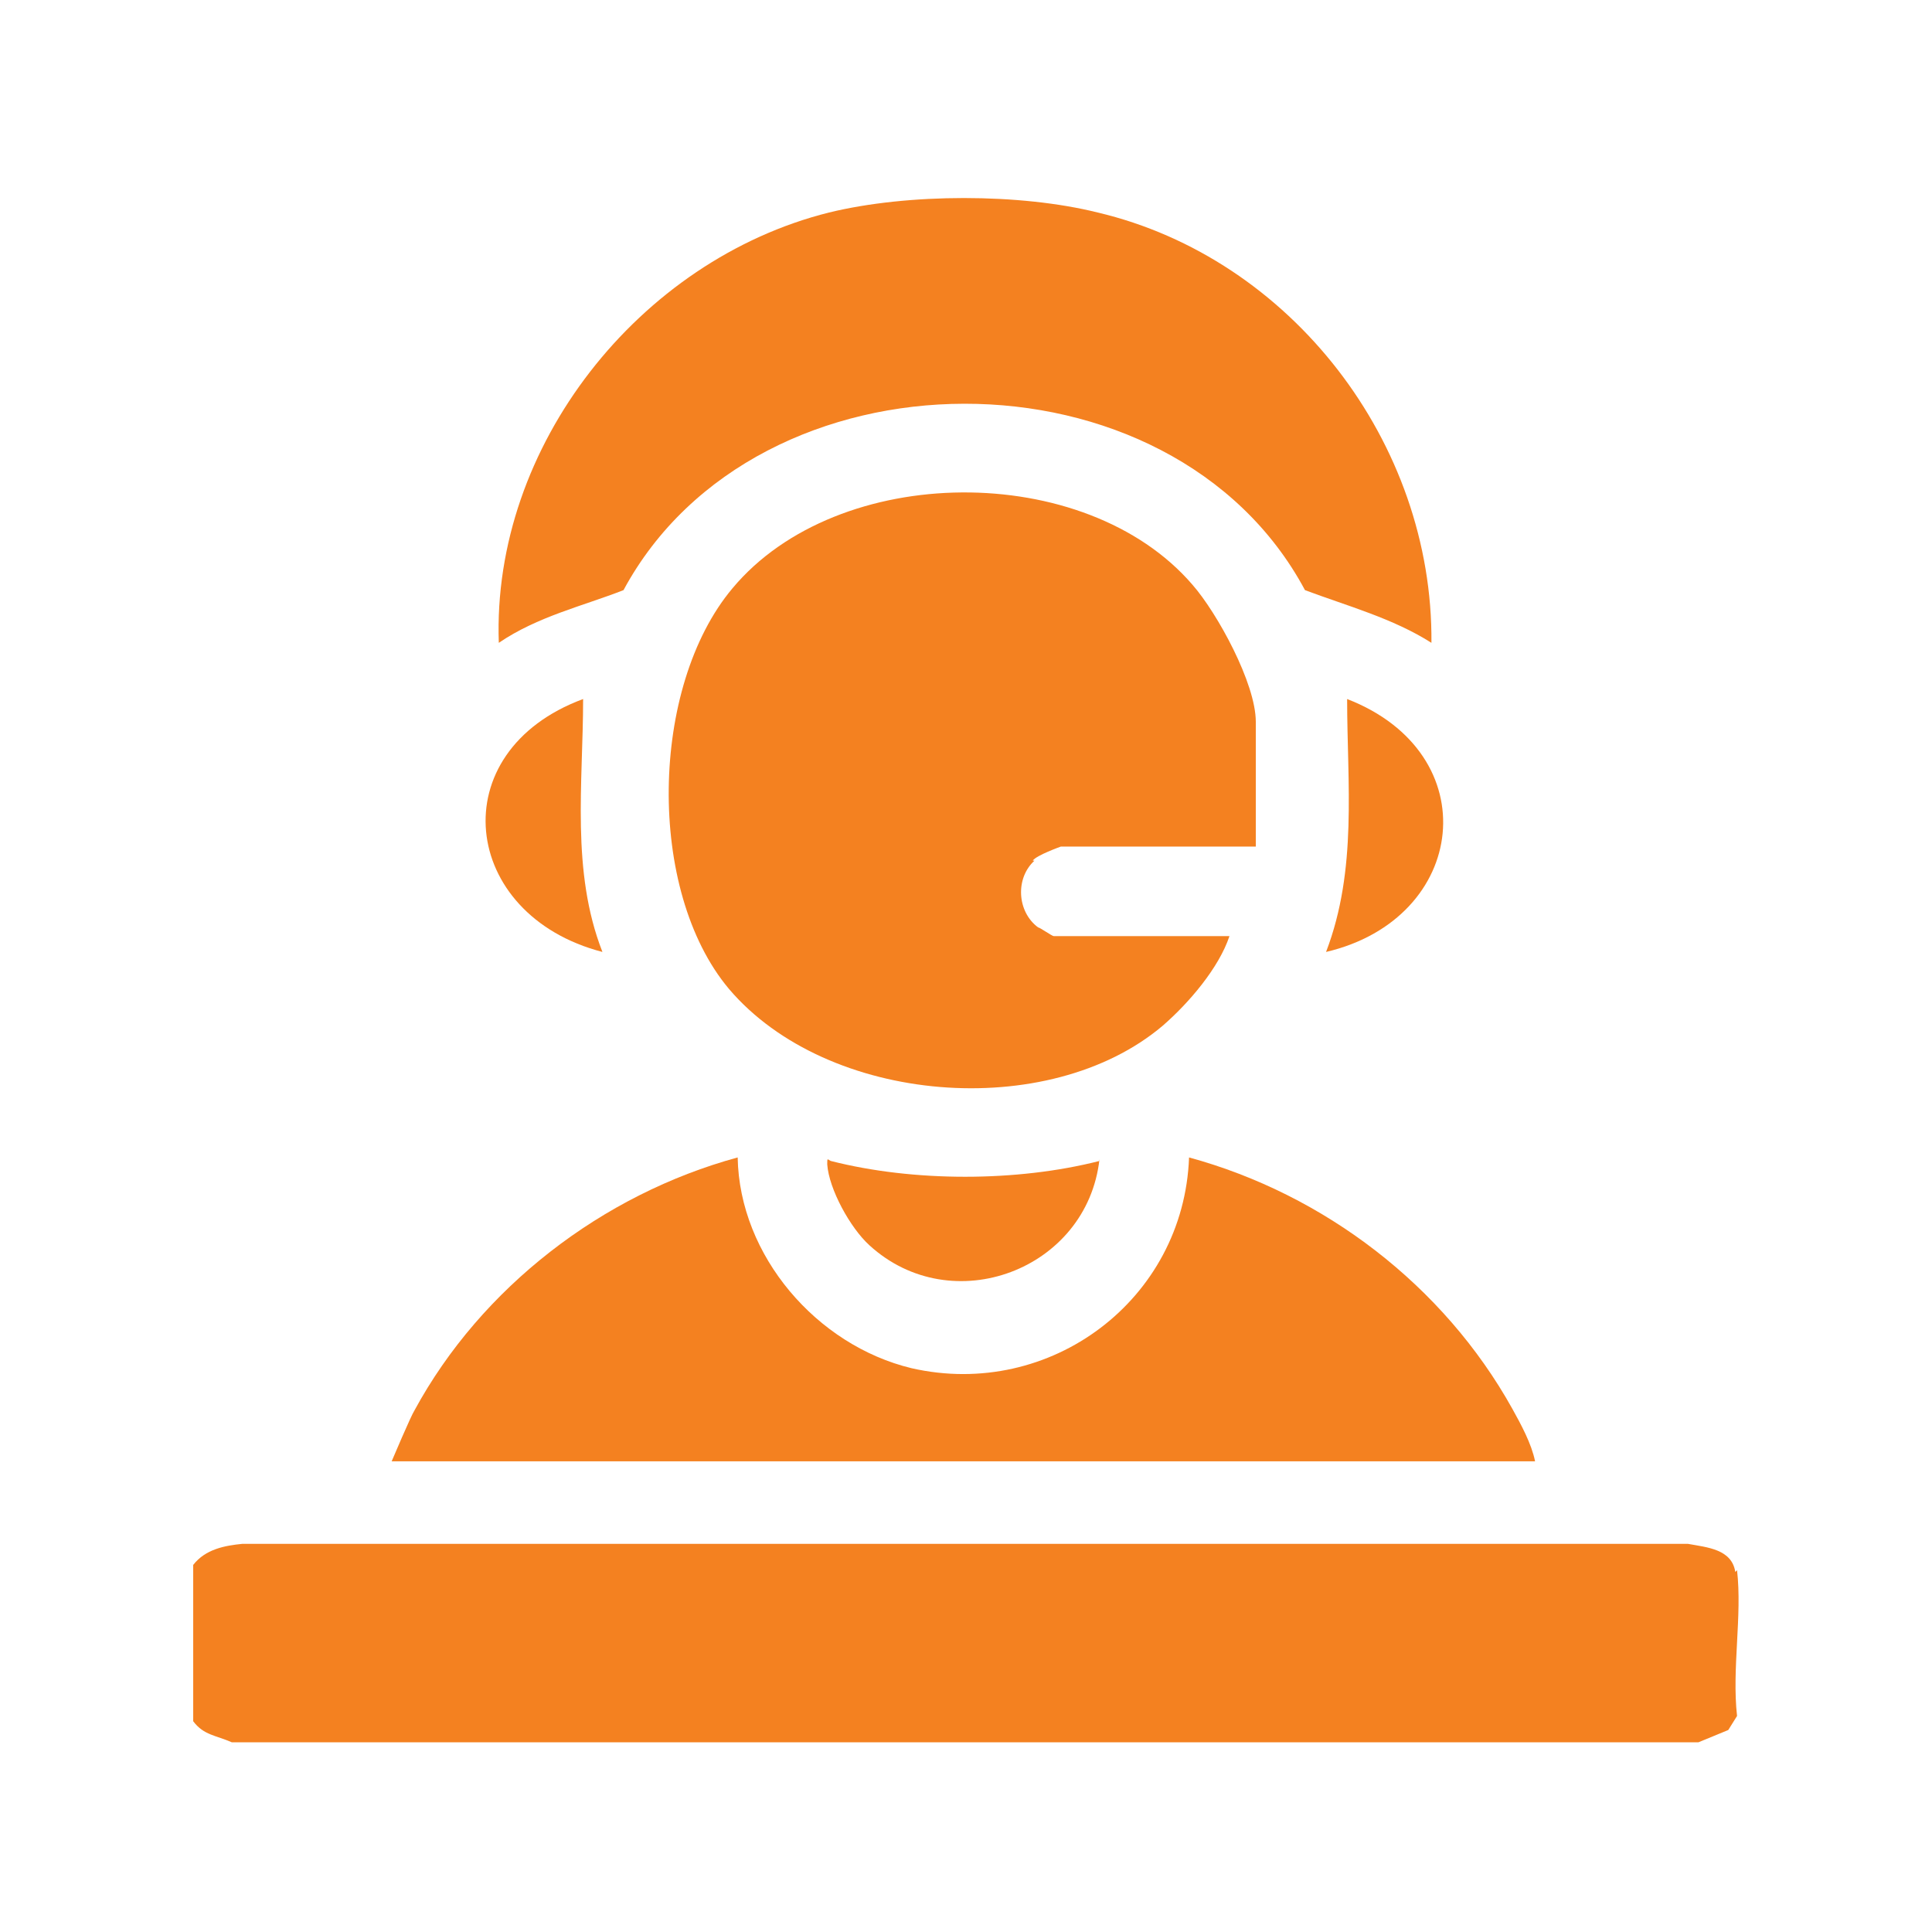 <?xml version="1.0" encoding="UTF-8"?>
<svg id="Layer_1" data-name="Layer 1" xmlns="http://www.w3.org/2000/svg" viewBox="0 0 11 11">
  <defs>
    <style>
      .cls-1 {
        fill: none;
      }

      .cls-2 {
        fill: #f48120;
      }
    </style>
  </defs>
  <g>
    <path class="cls-2" d="M9.89,8.94c.03.26-.03.56,0,.83l-.05.08-.17.07H1.32c-.09-.04-.16-.04-.22-.12v-.89c.07-.09.18-.11.28-.12h8.23c.11.02.25.03.27.16Z"/>
    <path class="cls-2" d="M5.89,4.9c-.11.1-.1.29.02.38.01,0,.08.05.09.05h1c-.06.18-.23.38-.38.51-.65.55-1.91.45-2.47-.21-.47-.56-.45-1.72.02-2.28.6-.72,2.01-.73,2.62-.02.14.16.36.56.36.78v.71h-1.11s-.14.05-.16.08Z"/>
    <path class="cls-2" d="M8.75,8.32H2.23s.11-.26.13-.29c.38-.7,1.07-1.23,1.84-1.44.01.56.45,1.07.99,1.2.79.18,1.55-.39,1.58-1.2.77.21,1.45.73,1.84,1.43.05.09.11.2.13.3Z"/>
    <path class="cls-2" d="M8.15,3.66c-.22-.14-.48-.21-.72-.3-.76-1.42-3.12-1.41-3.88,0-.23.09-.49.15-.71.3-.04-1.12.8-2.18,1.88-2.45.45-.11,1.09-.11,1.53,0,1.1.26,1.91,1.31,1.9,2.45Z"/>
    <path class="cls-2" d="M6.26,6.6c-.07.63-.84.92-1.31.49-.11-.1-.23-.32-.24-.46,0-.04,0-.03.02-.02.47.12,1.06.12,1.53,0Z"/>
    <path class="cls-2" d="M3.43,5.42c-.81-.21-.92-1.14-.11-1.44,0,.48-.07.98.11,1.44Z"/>
    <path class="cls-2" d="M7.55,5.42c.18-.47.12-.96.12-1.44.8.31.69,1.25-.12,1.44Z"/>
  </g>
  <rect class="cls-1" x="1.71" y="5.87" width="7.53" height="4.1"/>
</svg>